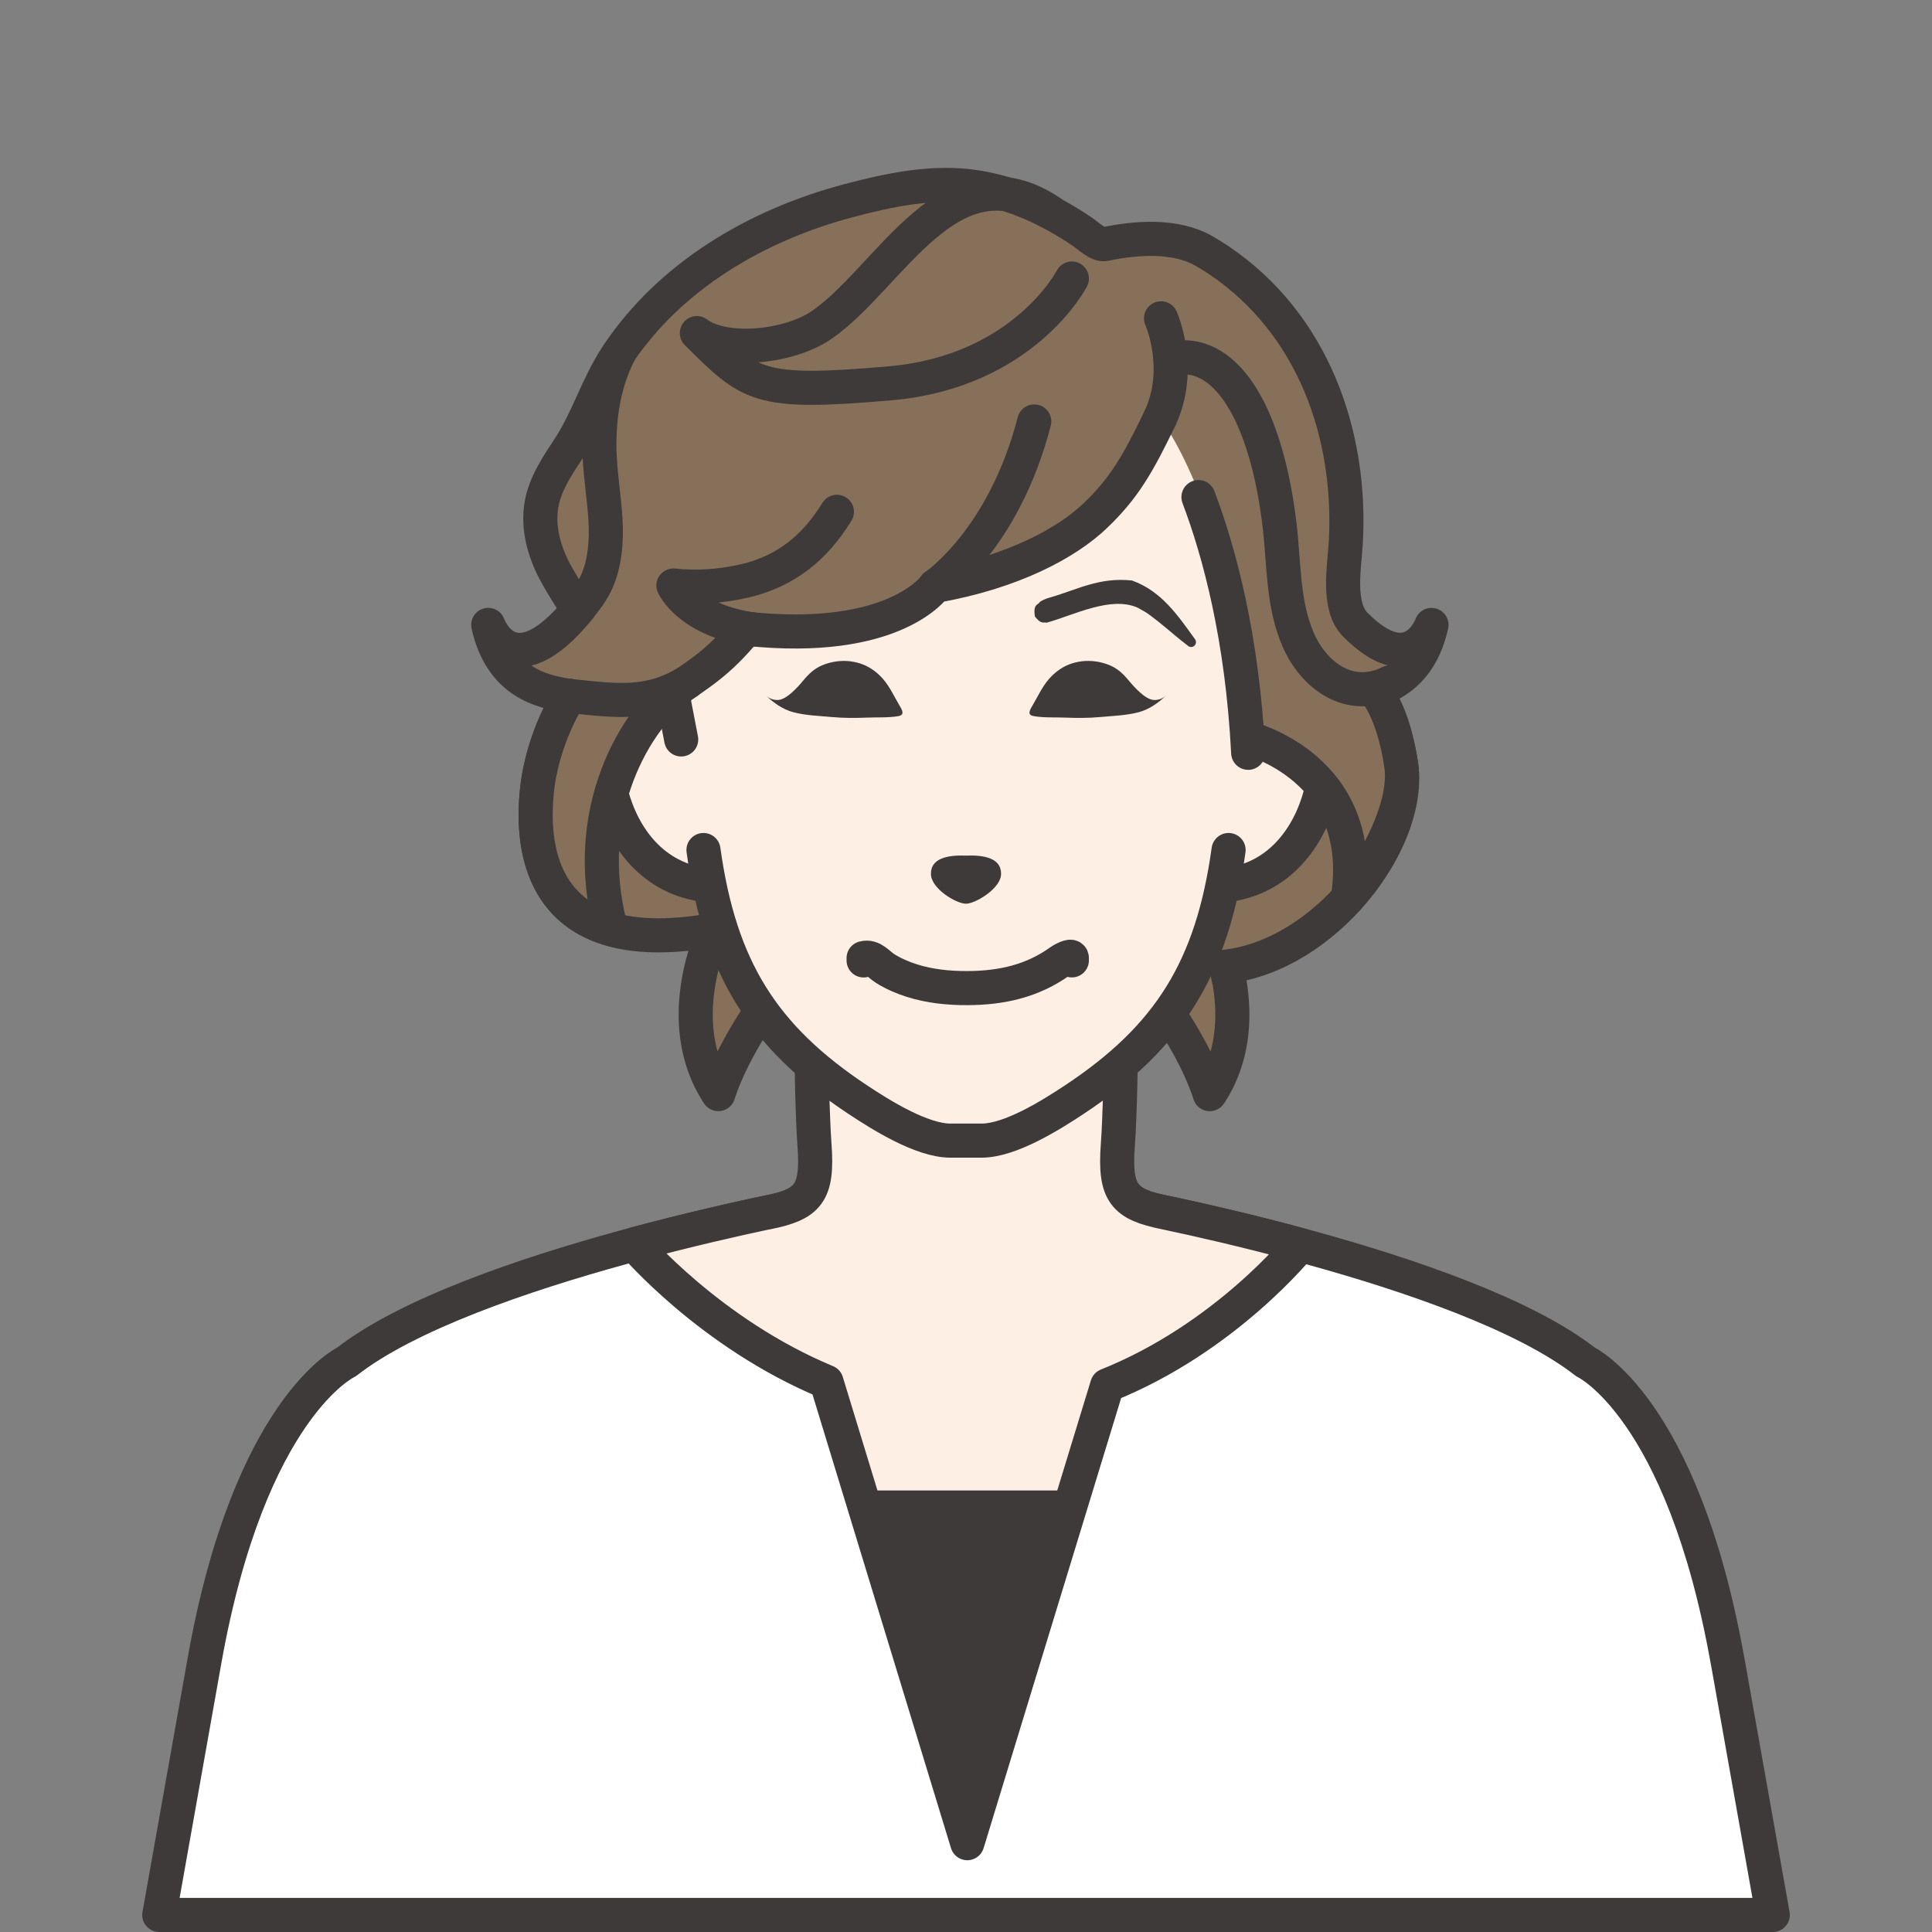 <?xml version="1.0" encoding="UTF-8"?><svg id="_レイヤー_1" xmlns="http://www.w3.org/2000/svg" viewBox="0 0 34 34"><rect x="0" y="0" width="34" height="34" fill="#808080" stroke="none"/><defs><style>.cls-1,.cls-2,.cls-3,.cls-4{stroke:#3e3a39;stroke-linecap:round;stroke-linejoin:round;stroke-width:.6px;}.cls-1,.cls-5{fill:#867059;}.cls-2{fill:#fff;}.cls-3,.cls-6{fill:#feefe5;}.cls-7{fill:#3e3a39;}.cls-4{fill:none;}</style></defs><path class="cls-1" d="m25.192,10.998s-.353.988-1.341-.005c-.327-.328-.189-1.043-.167-1.444.107-1.919-.583-3.853-2.227-4.965-.088-.059-.178-.115-.27-.168-.508-.289-1.193-.235-1.746-.12-.113.024-.305-.158-.388-.214-.571-.387-1.21-.689-1.896-.791-.745-.111-1.498.049-2.218.239-1.612.426-3.145,1.318-4.08,2.728-.343.517-.511,1.118-.85,1.633-.198.302-.416.622-.479.984-.071.406.044.822.232,1.18.026.05.378.673.429.652-1.187,1.454-1.599.29-1.599.29.225,1.006.92,1.175,1.435,1.25,0,0-.48.712-.579,1.68-.126,1.24.22,2.961,3.124,2.437,0,0-.784,1.596.069,2.89.289-.909,1.046-1.871,1.046-1.871.061,1.593,5.178,1.686,6.805.343.247.361.615.955.798,1.529.428-.649.444-1.375.353-1.937-.004-.03-.011-.065-.022-.102-.014-.071-.028-.141-.044-.205,1.746-.203,3.276-2.207,3.082-3.543-.08-.55-.297-1.014-.469-1.314.416-.129.836-.415,1.002-1.156Z"/><g><g><path class="cls-2" d="m30.402,29.229c-.796-4.471-2.501-5.262-2.501-5.262-2.141-1.674-8.118-2.775-8.118-2.775h-5.566s-5.977,1.101-8.118,2.775c0,0-1.705.791-2.501,5.262l-.795,4.471h28.395l-.795-4.471Z"/><path class="cls-6" d="m22.885,21.911c-.952-.258-1.805-.451-2.377-.572-0,0,0-0.0 0-0-.725-.146-.901-.334-.835-1.201.035-.457.067-1.77.037-1.793h-5.414c-.03.023.003,1.336.037,1.793.066.867-.109,1.055-.835,1.201l-.002-.001c-.562.119-1.398.309-2.333.56.005.006,1.336,1.571,3.382,2.421l2.478,8.118,2.462-8.057c2.085-.832,3.394-2.464,3.398-2.469Z"/><path class="cls-4" d="m22.885,21.911c-.952-.258-1.805-.451-2.377-.572-0,0,0-0.0 0-0-.725-.146-.901-.334-.835-1.201.035-.457.067-1.77.037-1.793h-5.414c-.03.023.003,1.336.037,1.793.066.867-.109,1.055-.835,1.201l-.002-.001c-.562.119-1.398.309-2.333.56.005.006,1.336,1.571,3.382,2.421l2.478,8.118,2.462-8.057c2.085-.832,3.394-2.464,3.398-2.469Z"/><polygon class="cls-7" points="15.051 26.23 17.024 32.437 18.998 26.23 15.051 26.23"/></g><g><g><path class="cls-3" d="m12.414,12.625s-.867-.872-1.547-.098c-.519.594-.096,3.364,2.167,3.038l-.619-2.94Z"/><path class="cls-3" d="m21.586,12.625s.867-.872,1.547-.098c.519.594.096,3.364-2.167,3.038l.619-2.94Z"/></g><g><path class="cls-6" d="m21.541,8.016c-.854-1.488-2.801-2.057-4.49-2.057h-.102c-1.69,0-3.636.568-4.49,2.057-.72,1.254-.72,2.753-.622,4.169-.025,0,.542,2.771.543,2.773.288,2.076,1.047,3.287,2.714,4.392.412.273,1.128.722,1.632.722h.549c.504,0,1.22-.449,1.632-.722,1.667-1.104,2.426-2.316,2.714-4.392.001-.002.568-2.773.543-2.773.099-1.416.098-2.915-.622-4.169Z"/><path class="cls-4" d="m11.837,12.185c-.009,0,.059.364.151.828"/><path class="cls-4" d="m12.38,14.959c.288,2.076,1.047,3.287,2.714,4.392.412.273,1.128.722,1.632.722h.549c.504,0,1.22-.449,1.632-.722,1.667-1.104,2.426-2.316,2.714-4.392"/></g><path class="cls-7" d="m17,15.057c-.332-.013-.615.052-.617.313-.012.259.441.534.617.534.164,0,.629-.275.617-.534-.002-.262-.285-.326-.617-.313Z"/><g><path class="cls-7" d="m19.887,10.413c-.239-.042-.46.013-.69.072-.254.065-.505.139-.756.211-.028.009-.14.079-.067.107.054.021.123-.014.172-.035.198-.082.442-.132.654-.178.225-.049.459-.072.687-.035.334.054,1.073.744,1.073.744,0,0-.721-.823-1.073-.885Z"/><path class="cls-7" d="m19.852,10.61c-.362-.06-.981.174-1.369.243-.023-.012.031.048.009-.133-.086-.105-.07-.046-.082-.062.495-.102,1.141-.352,1.686-.12.352.193.628.45.922.697,0,0-.124.12-.124.12-.271-.198-.728-.653-1.043-.745h0Zm.07-.394c.52.187.807.616,1.111,1.037.026.04.015.093-.024.119-.035.023-.079.017-.108-.011-.268-.254-.565-.503-.881-.667-.471-.21-1.122.131-1.599.264-.056-.015-.095.037-.208-.108-.038-.23.066-.206.076-.246.034-.035.118-.069.178-.086.485-.136.869-.365,1.456-.302h0Z"/></g><path class="cls-5" d="m23.764,15.592c.494-.615.999-1.307.895-2.027-.139-.957-1.34-2.009-1.34-2.009-.667-.579.338-5.935-2.36-6.595l1.007,8.127s2.154.207,1.798,2.504Z"/><path class="cls-5" d="m22.591,9.105c-.218-1.16-.636-2.344-1.333-3.268,0,0-1.022-1.445-4.464-1.445-2.855,0-4.229,1.49-4.229,1.49-.994,1.432-1.993,3.852-1.783,5.407.078.576,1.228,1.051,2.388.001,2.53.396,3.286-.98,3.286-.98,1.369-.242,2.315-.754,2.819-1.237.504-.483.743-.893,1.139-1.716,0,0,1.333,1.677,1.538,5.658.556-1.059.955-2.22.639-3.911Z"/><path class="cls-4" d="m20.415,7.358c-.396.823-.635,1.233-1.139,1.716-.504.483-1.45.995-2.819,1.237,0,0-.7,1.034-3.32.754-.497.606-.834.788-1.3,1.12"/><path class="cls-4" d="m21.966,13.248c-.104-2.033-.507-3.526-.875-4.5"/><path class="cls-4" d="m18.863,16.901v-.041c0-.069-.181.038-.194.047-.492.357-1.036.479-1.639.482-.331.002-.666-.032-.983-.132-.164-.052-.323-.121-.469-.212-.124-.078-.221-.227-.38-.184v.041"/><path class="cls-4" d="m18.863,4.902s-.841,1.636-3.194,1.843c-2.353.206-2.462.048-3.405-.883.489.367,1.617.251,2.189-.139,1.206-.821,2.276-3.187,4.053-1.979"/><path class="cls-4" d="m14.728,9.007c-.382.625-.894,1.044-1.611,1.213-.409.096-.847.13-1.266.084,0,0,.276.622,1.411.775"/><path class="cls-5" d="m11.837,12.185v-.972s-.271.83-1.81,1.034c0,0-.48.712-.579,1.68-.092.908.073,2.07,1.306,2.424-.568-2.091.33-3.646,1.083-4.166Z"/><path class="cls-4" d="m10.027,12.247s-.48.712-.579,1.68c-.092.908.073,2.07,1.306,2.424-.568-2.091.469-3.748,1.222-4.267"/><path class="cls-4" d="m10.9,6.205c-.289.557-.376,1.218-.346,1.838.018.366.078.729.101,1.095.023.368-.006.793-.168,1.129-.077.16-.188.301-.298.44"/><path class="cls-4" d="m10.027,12.247c.825.088,1.393.169,2.07-.243"/><path class="cls-4" d="m21.966,12.99s2.109.52,1.754,2.818c.494-.615,1.044-1.62.94-2.341-.139-.957-.469-1.314-.469-1.314"/><path class="cls-4" d="m20.432,5.602s.394.876-.017,1.756"/><path class="cls-4" d="m20.602,6.312c.807-.178,1.297.624,1.538,1.268.199.53.309,1.088.377,1.649.081.667.052,1.387.326,2.023.279.646.917,1.107,1.617.757"/></g></g><path class="cls-7" d="m14.969,11.638c-.165-.02-.335.003-.488.065-.153.062-.248.156-.351.28-.088.106-.282.324-.431.335-.081.006-.163-.023-.222-.079.136.128.298.246.485.295.22.058.456.064.682.085.198.018.398.018.596.01.182-.008.394.005.572-.027.112-.021.068-.103.021-.181-.093-.156-.173-.335-.293-.472-.098-.112-.218-.203-.357-.257-.069-.027-.141-.044-.213-.053Z"/><path class="cls-7" d="m19.031,11.638c.165-.02.335.003.488.065.153.062.248.156.351.28.088.106.282.324.431.335.08.006.163-.023.222-.079-.136.128-.298.246-.485.295-.22.058-.456.064-.682.085-.198.018-.398.018-.596.01-.182-.008-.394.005-.572-.027-.112-.021-.068-.103-.021-.181.093-.156.173-.335.293-.472.098-.112.218-.203.357-.257.069-.027.141-.044.213-.053Z"/><path class="cls-4" d="m16.457,10.311s1.207-.812,1.744-2.894"/></svg>